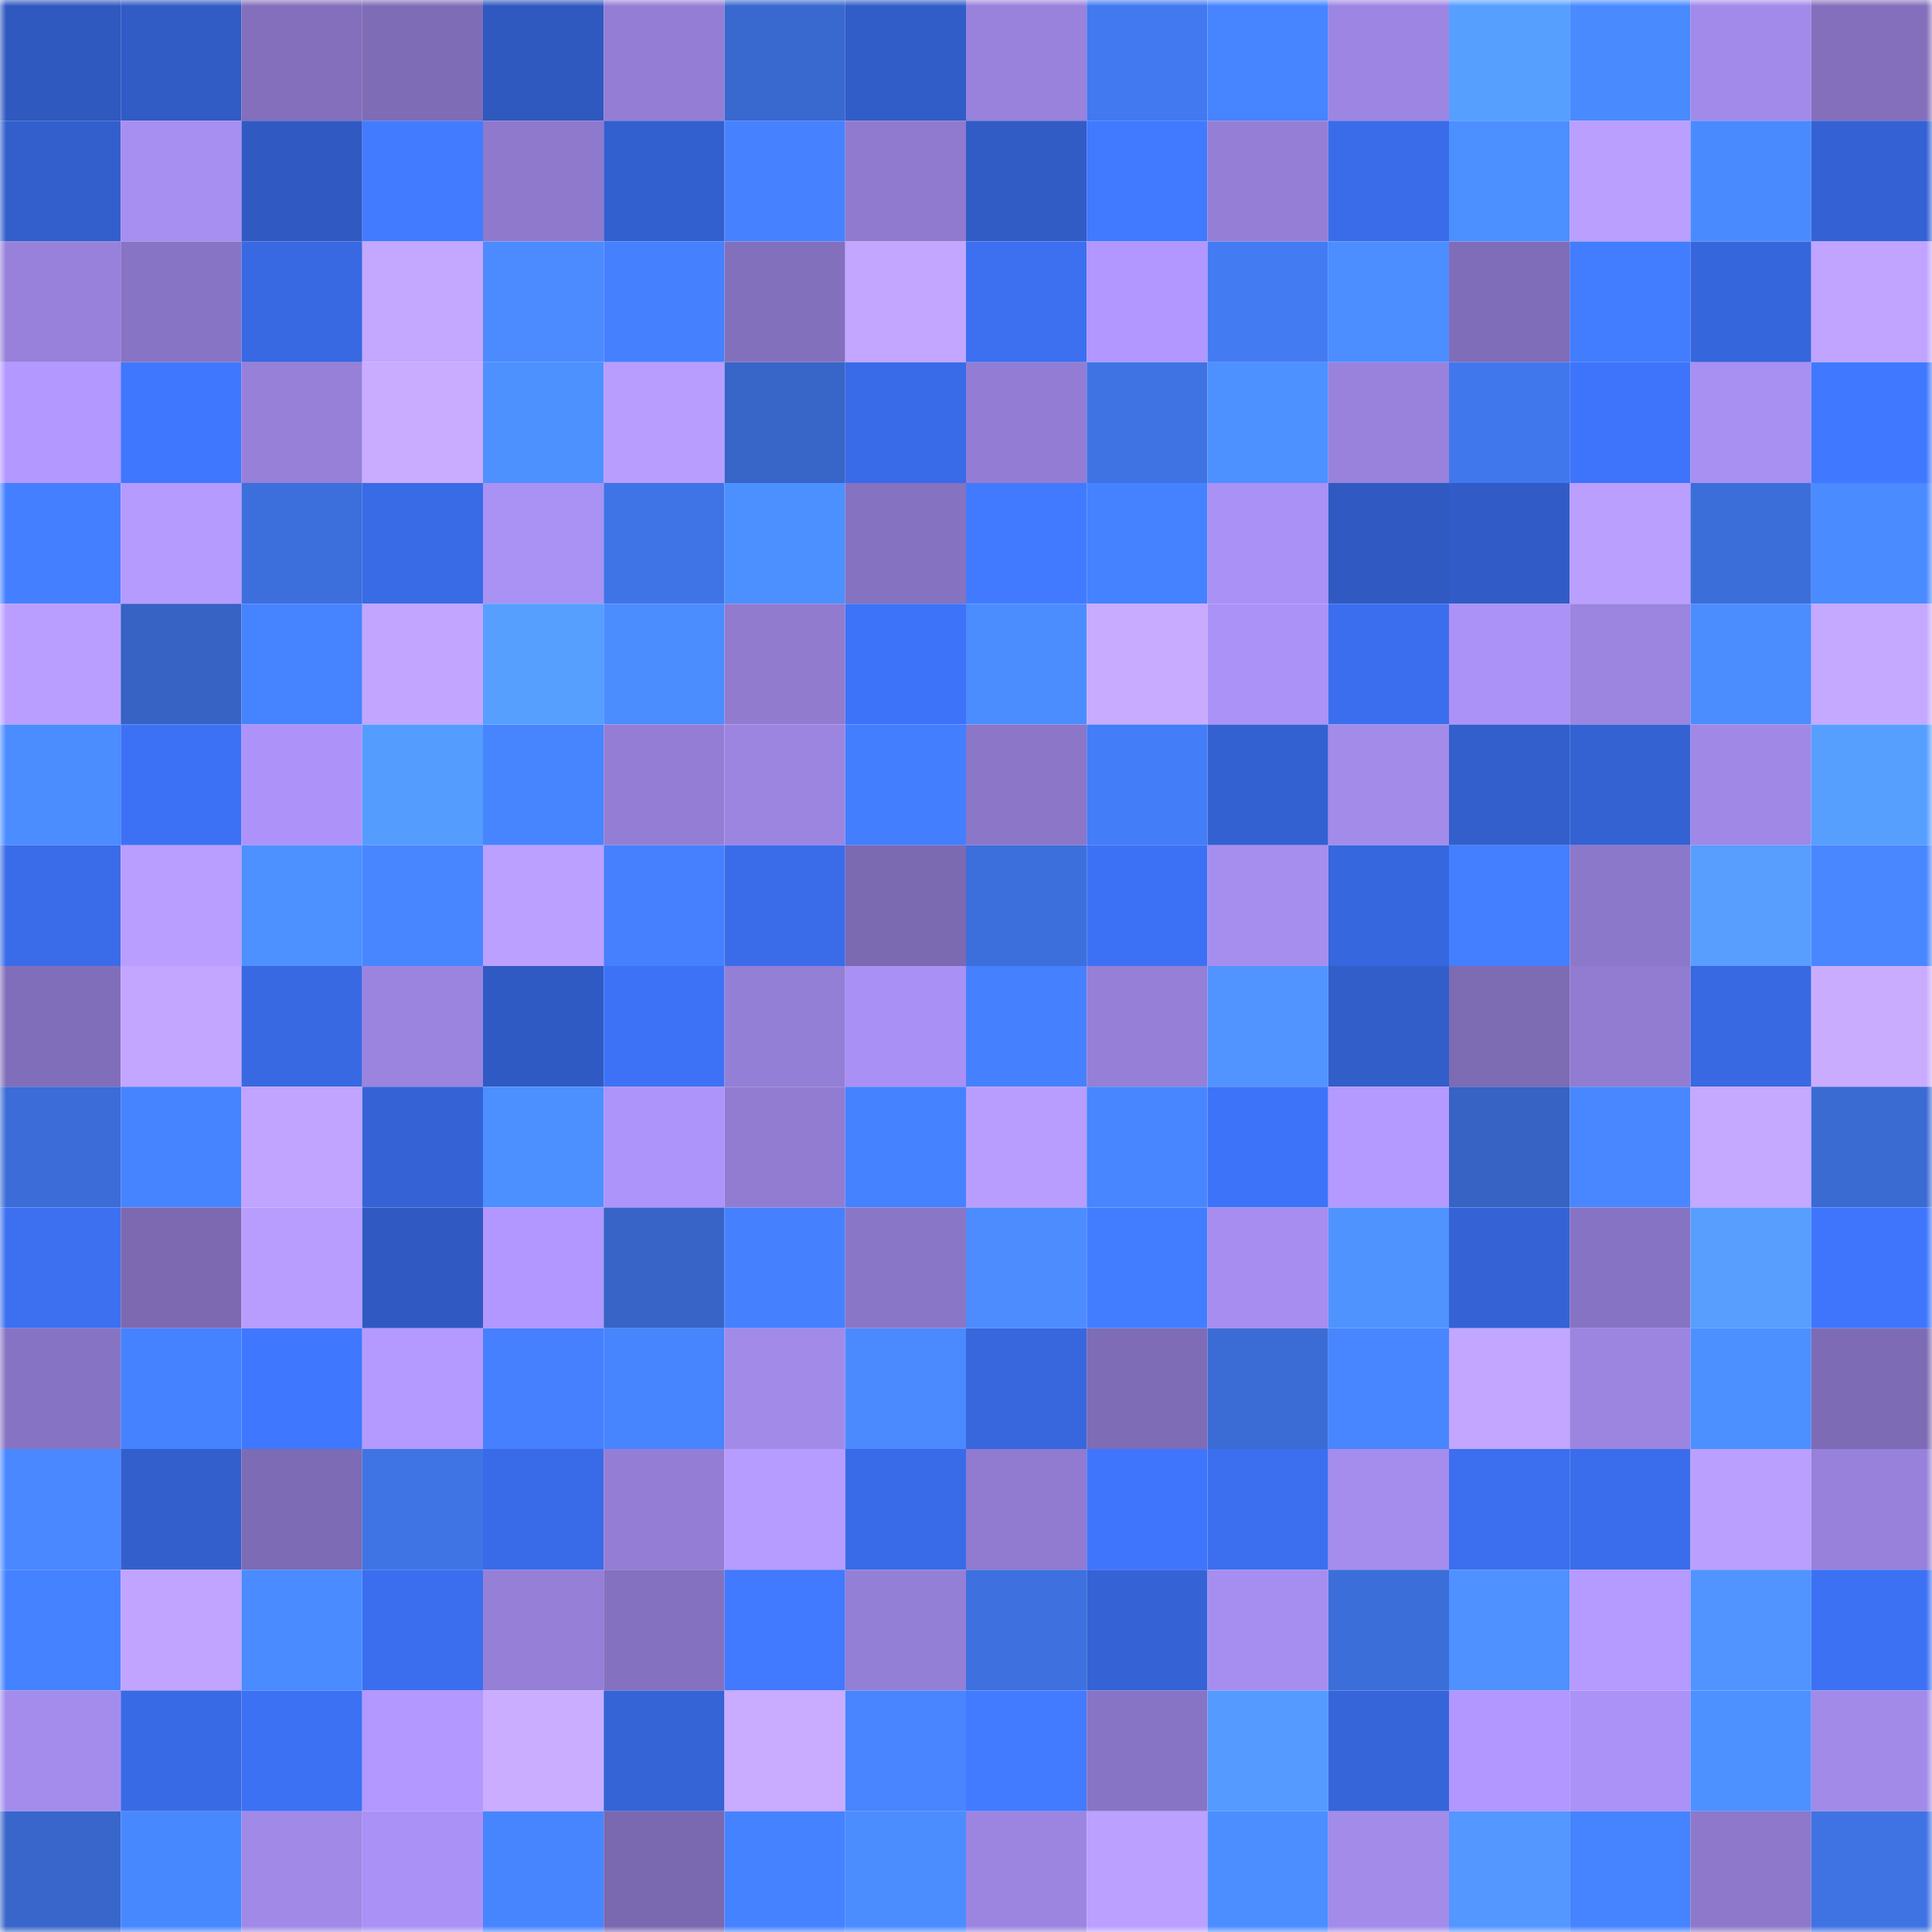 <svg viewBox="0 0 160 160" fill="none" role="img" xmlns="http://www.w3.org/2000/svg" width="240" height="240" name="basenames%2Cplay.base.eth"><mask id="1128136865" mask-type="alpha" maskUnits="userSpaceOnUse" x="0" y="0" width="160" height="160"><rect width="160" height="160" fill="#FFFFFF"></rect></mask><g mask="url(#1128136865)"><rect x="0" y="0" width="10" height="10" fill="#2f59bf"></rect><rect x="10" y="0" width="10" height="10" fill="#315bc5"></rect><rect x="20" y="0" width="10" height="10" fill="#836fbc"></rect><rect x="30" y="0" width="10" height="10" fill="#7f6cb7"></rect><rect x="40" y="0" width="10" height="10" fill="#2f59bf"></rect><rect x="50" y="0" width="10" height="10" fill="#947ed5"></rect><rect x="60" y="0" width="10" height="10" fill="#3969cf"></rect><rect x="70" y="0" width="10" height="10" fill="#315dc8"></rect><rect x="80" y="0" width="10" height="10" fill="#9982dc"></rect><rect x="90" y="0" width="10" height="10" fill="#4279f0"></rect><rect x="100" y="0" width="10" height="10" fill="#4784ff"></rect><rect x="110" y="0" width="10" height="10" fill="#9d86e3"></rect><rect x="120" y="0" width="10" height="10" fill="#579fff"></rect><rect x="130" y="0" width="10" height="10" fill="#4a8aff"></rect><rect x="140" y="0" width="10" height="10" fill="#a28aea"></rect><rect x="150" y="0" width="10" height="10" fill="#836fbc"></rect><rect x="0" y="10" width="10" height="10" fill="#335fcd"></rect><rect x="10" y="10" width="10" height="10" fill="#a78ef1"></rect><rect x="20" y="10" width="10" height="10" fill="#305ac2"></rect><rect x="30" y="10" width="10" height="10" fill="#427bff"></rect><rect x="40" y="10" width="10" height="10" fill="#8e79cd"></rect><rect x="50" y="10" width="10" height="10" fill="#3360cf"></rect><rect x="60" y="10" width="10" height="10" fill="#4682ff"></rect><rect x="70" y="10" width="10" height="10" fill="#8f7acf"></rect><rect x="80" y="10" width="10" height="10" fill="#315cc6"></rect><rect x="90" y="10" width="10" height="10" fill="#4179ff"></rect><rect x="100" y="10" width="10" height="10" fill="#957fd6"></rect><rect x="110" y="10" width="10" height="10" fill="#3a6cea"></rect><rect x="120" y="10" width="10" height="10" fill="#4c8fff"></rect><rect x="130" y="10" width="10" height="10" fill="#ba9fff"></rect><rect x="140" y="10" width="10" height="10" fill="#4a8aff"></rect><rect x="150" y="10" width="10" height="10" fill="#3462d4"></rect><rect x="0" y="20" width="10" height="10" fill="#9881db"></rect><rect x="10" y="20" width="10" height="10" fill="#8874c5"></rect><rect x="20" y="20" width="10" height="10" fill="#3869e2"></rect><rect x="30" y="20" width="10" height="10" fill="#c4a7ff"></rect><rect x="40" y="20" width="10" height="10" fill="#4c8bff"></rect><rect x="50" y="20" width="10" height="10" fill="#4581ff"></rect><rect x="60" y="20" width="10" height="10" fill="#8370bd"></rect><rect x="70" y="20" width="10" height="10" fill="#c2a6ff"></rect><rect x="80" y="20" width="10" height="10" fill="#3c70f1"></rect><rect x="90" y="20" width="10" height="10" fill="#b197ff"></rect><rect x="100" y="20" width="10" height="10" fill="#437bf3"></rect><rect x="110" y="20" width="10" height="10" fill="#4c8eff"></rect><rect x="120" y="20" width="10" height="10" fill="#806db9"></rect><rect x="130" y="20" width="10" height="10" fill="#427cff"></rect><rect x="140" y="20" width="10" height="10" fill="#3666dc"></rect><rect x="150" y="20" width="10" height="10" fill="#c0a4ff"></rect><rect x="0" y="30" width="10" height="10" fill="#b398ff"></rect><rect x="10" y="30" width="10" height="10" fill="#4077ff"></rect><rect x="20" y="30" width="10" height="10" fill="#9680d8"></rect><rect x="30" y="30" width="10" height="10" fill="#c9abff"></rect><rect x="40" y="30" width="10" height="10" fill="#4d91ff"></rect><rect x="50" y="30" width="10" height="10" fill="#b89dff"></rect><rect x="60" y="30" width="10" height="10" fill="#3765c8"></rect><rect x="70" y="30" width="10" height="10" fill="#396be8"></rect><rect x="80" y="30" width="10" height="10" fill="#937dd4"></rect><rect x="90" y="30" width="10" height="10" fill="#3f73e4"></rect><rect x="100" y="30" width="10" height="10" fill="#4d90ff"></rect><rect x="110" y="30" width="10" height="10" fill="#9882dc"></rect><rect x="120" y="30" width="10" height="10" fill="#4177ed"></rect><rect x="130" y="30" width="10" height="10" fill="#3e74fb"></rect><rect x="140" y="30" width="10" height="10" fill="#a88ff2"></rect><rect x="150" y="30" width="10" height="10" fill="#4078ff"></rect><rect x="0" y="40" width="10" height="10" fill="#447fff"></rect><rect x="10" y="40" width="10" height="10" fill="#b69bff"></rect><rect x="20" y="40" width="10" height="10" fill="#3d6fdc"></rect><rect x="30" y="40" width="10" height="10" fill="#396be6"></rect><rect x="40" y="40" width="10" height="10" fill="#aa91f4"></rect><rect x="50" y="40" width="10" height="10" fill="#3f74e6"></rect><rect x="60" y="40" width="10" height="10" fill="#4c8fff"></rect><rect x="70" y="40" width="10" height="10" fill="#8572c0"></rect><rect x="80" y="40" width="10" height="10" fill="#417aff"></rect><rect x="90" y="40" width="10" height="10" fill="#4582ff"></rect><rect x="100" y="40" width="10" height="10" fill="#aa91f5"></rect><rect x="110" y="40" width="10" height="10" fill="#305ac2"></rect><rect x="120" y="40" width="10" height="10" fill="#315cc7"></rect><rect x="130" y="40" width="10" height="10" fill="#ba9fff"></rect><rect x="140" y="40" width="10" height="10" fill="#3c6ed9"></rect><rect x="150" y="40" width="10" height="10" fill="#4a8bff"></rect><rect x="0" y="50" width="10" height="10" fill="#ba9eff"></rect><rect x="10" y="50" width="10" height="10" fill="#3663c4"></rect><rect x="20" y="50" width="10" height="10" fill="#4683ff"></rect><rect x="30" y="50" width="10" height="10" fill="#c1a5ff"></rect><rect x="40" y="50" width="10" height="10" fill="#579fff"></rect><rect x="50" y="50" width="10" height="10" fill="#4b8cff"></rect><rect x="60" y="50" width="10" height="10" fill="#907bcf"></rect><rect x="70" y="50" width="10" height="10" fill="#3d73f8"></rect><rect x="80" y="50" width="10" height="10" fill="#4b8cff"></rect><rect x="90" y="50" width="10" height="10" fill="#c8abff"></rect><rect x="100" y="50" width="10" height="10" fill="#ab92f7"></rect><rect x="110" y="50" width="10" height="10" fill="#3b6eee"></rect><rect x="120" y="50" width="10" height="10" fill="#ab92f7"></rect><rect x="130" y="50" width="10" height="10" fill="#9b85e0"></rect><rect x="140" y="50" width="10" height="10" fill="#4b8cff"></rect><rect x="150" y="50" width="10" height="10" fill="#c5a8ff"></rect><rect x="0" y="60" width="10" height="10" fill="#4b8cff"></rect><rect x="10" y="60" width="10" height="10" fill="#3d71f5"></rect><rect x="20" y="60" width="10" height="10" fill="#ad93f9"></rect><rect x="30" y="60" width="10" height="10" fill="#559cff"></rect><rect x="40" y="60" width="10" height="10" fill="#4785ff"></rect><rect x="50" y="60" width="10" height="10" fill="#947ed5"></rect><rect x="60" y="60" width="10" height="10" fill="#9c85e1"></rect><rect x="70" y="60" width="10" height="10" fill="#437eff"></rect><rect x="80" y="60" width="10" height="10" fill="#8b76c8"></rect><rect x="90" y="60" width="10" height="10" fill="#447df8"></rect><rect x="100" y="60" width="10" height="10" fill="#3461d1"></rect><rect x="110" y="60" width="10" height="10" fill="#a38bea"></rect><rect x="120" y="60" width="10" height="10" fill="#325fcc"></rect><rect x="130" y="60" width="10" height="10" fill="#3462d3"></rect><rect x="140" y="60" width="10" height="10" fill="#9f88e6"></rect><rect x="150" y="60" width="10" height="10" fill="#579fff"></rect><rect x="0" y="70" width="10" height="10" fill="#3a6ce9"></rect><rect x="10" y="70" width="10" height="10" fill="#b99eff"></rect><rect x="20" y="70" width="10" height="10" fill="#4d90ff"></rect><rect x="30" y="70" width="10" height="10" fill="#4886ff"></rect><rect x="40" y="70" width="10" height="10" fill="#bca0ff"></rect><rect x="50" y="70" width="10" height="10" fill="#4680fe"></rect><rect x="60" y="70" width="10" height="10" fill="#3a6cea"></rect><rect x="70" y="70" width="10" height="10" fill="#7b69b1"></rect><rect x="80" y="70" width="10" height="10" fill="#3d6fdc"></rect><rect x="90" y="70" width="10" height="10" fill="#3d71f5"></rect><rect x="100" y="70" width="10" height="10" fill="#a68eef"></rect><rect x="110" y="70" width="10" height="10" fill="#3767de"></rect><rect x="120" y="70" width="10" height="10" fill="#447fff"></rect><rect x="130" y="70" width="10" height="10" fill="#8c78ca"></rect><rect x="140" y="70" width="10" height="10" fill="#579eff"></rect><rect x="150" y="70" width="10" height="10" fill="#4887ff"></rect><rect x="0" y="80" width="10" height="10" fill="#816eba"></rect><rect x="10" y="80" width="10" height="10" fill="#c3a6ff"></rect><rect x="20" y="80" width="10" height="10" fill="#3869e3"></rect><rect x="30" y="80" width="10" height="10" fill="#9b84df"></rect><rect x="40" y="80" width="10" height="10" fill="#305ac3"></rect><rect x="50" y="80" width="10" height="10" fill="#3d72f7"></rect><rect x="60" y="80" width="10" height="10" fill="#947fd6"></rect><rect x="70" y="80" width="10" height="10" fill="#a990f4"></rect><rect x="80" y="80" width="10" height="10" fill="#4581ff"></rect><rect x="90" y="80" width="10" height="10" fill="#957fd7"></rect><rect x="100" y="80" width="10" height="10" fill="#5194ff"></rect><rect x="110" y="80" width="10" height="10" fill="#325eca"></rect><rect x="120" y="80" width="10" height="10" fill="#7d6bb4"></rect><rect x="130" y="80" width="10" height="10" fill="#917cd1"></rect><rect x="140" y="80" width="10" height="10" fill="#3868e2"></rect><rect x="150" y="80" width="10" height="10" fill="#caacff"></rect><rect x="0" y="90" width="10" height="10" fill="#3b6cd7"></rect><rect x="10" y="90" width="10" height="10" fill="#4684ff"></rect><rect x="20" y="90" width="10" height="10" fill="#c1a4ff"></rect><rect x="30" y="90" width="10" height="10" fill="#3563d6"></rect><rect x="40" y="90" width="10" height="10" fill="#4c8fff"></rect><rect x="50" y="90" width="10" height="10" fill="#ad94fa"></rect><rect x="60" y="90" width="10" height="10" fill="#927cd2"></rect><rect x="70" y="90" width="10" height="10" fill="#4582ff"></rect><rect x="80" y="90" width="10" height="10" fill="#b89dff"></rect><rect x="90" y="90" width="10" height="10" fill="#4786ff"></rect><rect x="100" y="90" width="10" height="10" fill="#3d73f9"></rect><rect x="110" y="90" width="10" height="10" fill="#b49aff"></rect><rect x="120" y="90" width="10" height="10" fill="#3663c4"></rect><rect x="130" y="90" width="10" height="10" fill="#4887ff"></rect><rect x="140" y="90" width="10" height="10" fill="#c5a8ff"></rect><rect x="150" y="90" width="10" height="10" fill="#3a6bd3"></rect><rect x="0" y="100" width="10" height="10" fill="#3c70f1"></rect><rect x="10" y="100" width="10" height="10" fill="#7c69b2"></rect><rect x="20" y="100" width="10" height="10" fill="#b89dff"></rect><rect x="30" y="100" width="10" height="10" fill="#305ac2"></rect><rect x="40" y="100" width="10" height="10" fill="#b197ff"></rect><rect x="50" y="100" width="10" height="10" fill="#3764c6"></rect><rect x="60" y="100" width="10" height="10" fill="#4581ff"></rect><rect x="70" y="100" width="10" height="10" fill="#8a76c7"></rect><rect x="80" y="100" width="10" height="10" fill="#4d8cff"></rect><rect x="90" y="100" width="10" height="10" fill="#437dff"></rect><rect x="100" y="100" width="10" height="10" fill="#a68def"></rect><rect x="110" y="100" width="10" height="10" fill="#4f93ff"></rect><rect x="120" y="100" width="10" height="10" fill="#3563d6"></rect><rect x="130" y="100" width="10" height="10" fill="#8773c3"></rect><rect x="140" y="100" width="10" height="10" fill="#579eff"></rect><rect x="150" y="100" width="10" height="10" fill="#3e75fc"></rect><rect x="0" y="110" width="10" height="10" fill="#8773c3"></rect><rect x="10" y="110" width="10" height="10" fill="#4582ff"></rect><rect x="20" y="110" width="10" height="10" fill="#4077ff"></rect><rect x="30" y="110" width="10" height="10" fill="#b49aff"></rect><rect x="40" y="110" width="10" height="10" fill="#4680fe"></rect><rect x="50" y="110" width="10" height="10" fill="#4785ff"></rect><rect x="60" y="110" width="10" height="10" fill="#a28ae9"></rect><rect x="70" y="110" width="10" height="10" fill="#4b89ff"></rect><rect x="80" y="110" width="10" height="10" fill="#3766dd"></rect><rect x="90" y="110" width="10" height="10" fill="#7e6cb6"></rect><rect x="100" y="110" width="10" height="10" fill="#3b6cd5"></rect><rect x="110" y="110" width="10" height="10" fill="#4886ff"></rect><rect x="120" y="110" width="10" height="10" fill="#c2a6ff"></rect><rect x="130" y="110" width="10" height="10" fill="#9b85e0"></rect><rect x="140" y="110" width="10" height="10" fill="#4c8fff"></rect><rect x="150" y="110" width="10" height="10" fill="#7d6bb5"></rect><rect x="0" y="120" width="10" height="10" fill="#4988ff"></rect><rect x="10" y="120" width="10" height="10" fill="#335fcd"></rect><rect x="20" y="120" width="10" height="10" fill="#7d6bb5"></rect><rect x="30" y="120" width="10" height="10" fill="#3f74e5"></rect><rect x="40" y="120" width="10" height="10" fill="#396be8"></rect><rect x="50" y="120" width="10" height="10" fill="#947ed5"></rect><rect x="60" y="120" width="10" height="10" fill="#b79cff"></rect><rect x="70" y="120" width="10" height="10" fill="#396be8"></rect><rect x="80" y="120" width="10" height="10" fill="#907bd0"></rect><rect x="90" y="120" width="10" height="10" fill="#3f75fd"></rect><rect x="100" y="120" width="10" height="10" fill="#3b6ff0"></rect><rect x="110" y="120" width="10" height="10" fill="#a58dee"></rect><rect x="120" y="120" width="10" height="10" fill="#3b6ff0"></rect><rect x="130" y="120" width="10" height="10" fill="#3a6deb"></rect><rect x="140" y="120" width="10" height="10" fill="#ba9fff"></rect><rect x="150" y="120" width="10" height="10" fill="#9781da"></rect><rect x="0" y="130" width="10" height="10" fill="#4582ff"></rect><rect x="10" y="130" width="10" height="10" fill="#c1a4ff"></rect><rect x="20" y="130" width="10" height="10" fill="#4a8bff"></rect><rect x="30" y="130" width="10" height="10" fill="#3b6eee"></rect><rect x="40" y="130" width="10" height="10" fill="#957fd7"></rect><rect x="50" y="130" width="10" height="10" fill="#8471bf"></rect><rect x="60" y="130" width="10" height="10" fill="#4179ff"></rect><rect x="70" y="130" width="10" height="10" fill="#947fd6"></rect><rect x="80" y="130" width="10" height="10" fill="#3e71df"></rect><rect x="90" y="130" width="10" height="10" fill="#3563d5"></rect><rect x="100" y="130" width="10" height="10" fill="#a68ef0"></rect><rect x="110" y="130" width="10" height="10" fill="#3c6ed9"></rect><rect x="120" y="130" width="10" height="10" fill="#4e91ff"></rect><rect x="130" y="130" width="10" height="10" fill="#b59aff"></rect><rect x="140" y="130" width="10" height="10" fill="#5194ff"></rect><rect x="150" y="130" width="10" height="10" fill="#3c71f4"></rect><rect x="0" y="140" width="10" height="10" fill="#a48ced"></rect><rect x="10" y="140" width="10" height="10" fill="#396ae5"></rect><rect x="20" y="140" width="10" height="10" fill="#3c71f4"></rect><rect x="30" y="140" width="10" height="10" fill="#b298ff"></rect><rect x="40" y="140" width="10" height="10" fill="#cbadff"></rect><rect x="50" y="140" width="10" height="10" fill="#3564d7"></rect><rect x="60" y="140" width="10" height="10" fill="#c9abff"></rect><rect x="70" y="140" width="10" height="10" fill="#4985ff"></rect><rect x="80" y="140" width="10" height="10" fill="#427bff"></rect><rect x="90" y="140" width="10" height="10" fill="#8874c5"></rect><rect x="100" y="140" width="10" height="10" fill="#559bff"></rect><rect x="110" y="140" width="10" height="10" fill="#3665da"></rect><rect x="120" y="140" width="10" height="10" fill="#b197ff"></rect><rect x="130" y="140" width="10" height="10" fill="#ab92f6"></rect><rect x="140" y="140" width="10" height="10" fill="#4d90ff"></rect><rect x="150" y="140" width="10" height="10" fill="#a18ae8"></rect><rect x="0" y="150" width="10" height="10" fill="#3866ca"></rect><rect x="10" y="150" width="10" height="10" fill="#4888ff"></rect><rect x="20" y="150" width="10" height="10" fill="#a089e7"></rect><rect x="30" y="150" width="10" height="10" fill="#aa91f5"></rect><rect x="40" y="150" width="10" height="10" fill="#4785ff"></rect><rect x="50" y="150" width="10" height="10" fill="#7a68b0"></rect><rect x="60" y="150" width="10" height="10" fill="#4582ff"></rect><rect x="70" y="150" width="10" height="10" fill="#4b8dff"></rect><rect x="80" y="150" width="10" height="10" fill="#9c85e1"></rect><rect x="90" y="150" width="10" height="10" fill="#bba0ff"></rect><rect x="100" y="150" width="10" height="10" fill="#4c8eff"></rect><rect x="110" y="150" width="10" height="10" fill="#a38bea"></rect><rect x="120" y="150" width="10" height="10" fill="#5397ff"></rect><rect x="130" y="150" width="10" height="10" fill="#4683ff"></rect><rect x="140" y="150" width="10" height="10" fill="#8d78cb"></rect><rect x="150" y="150" width="10" height="10" fill="#3f73e3"></rect></g></svg>